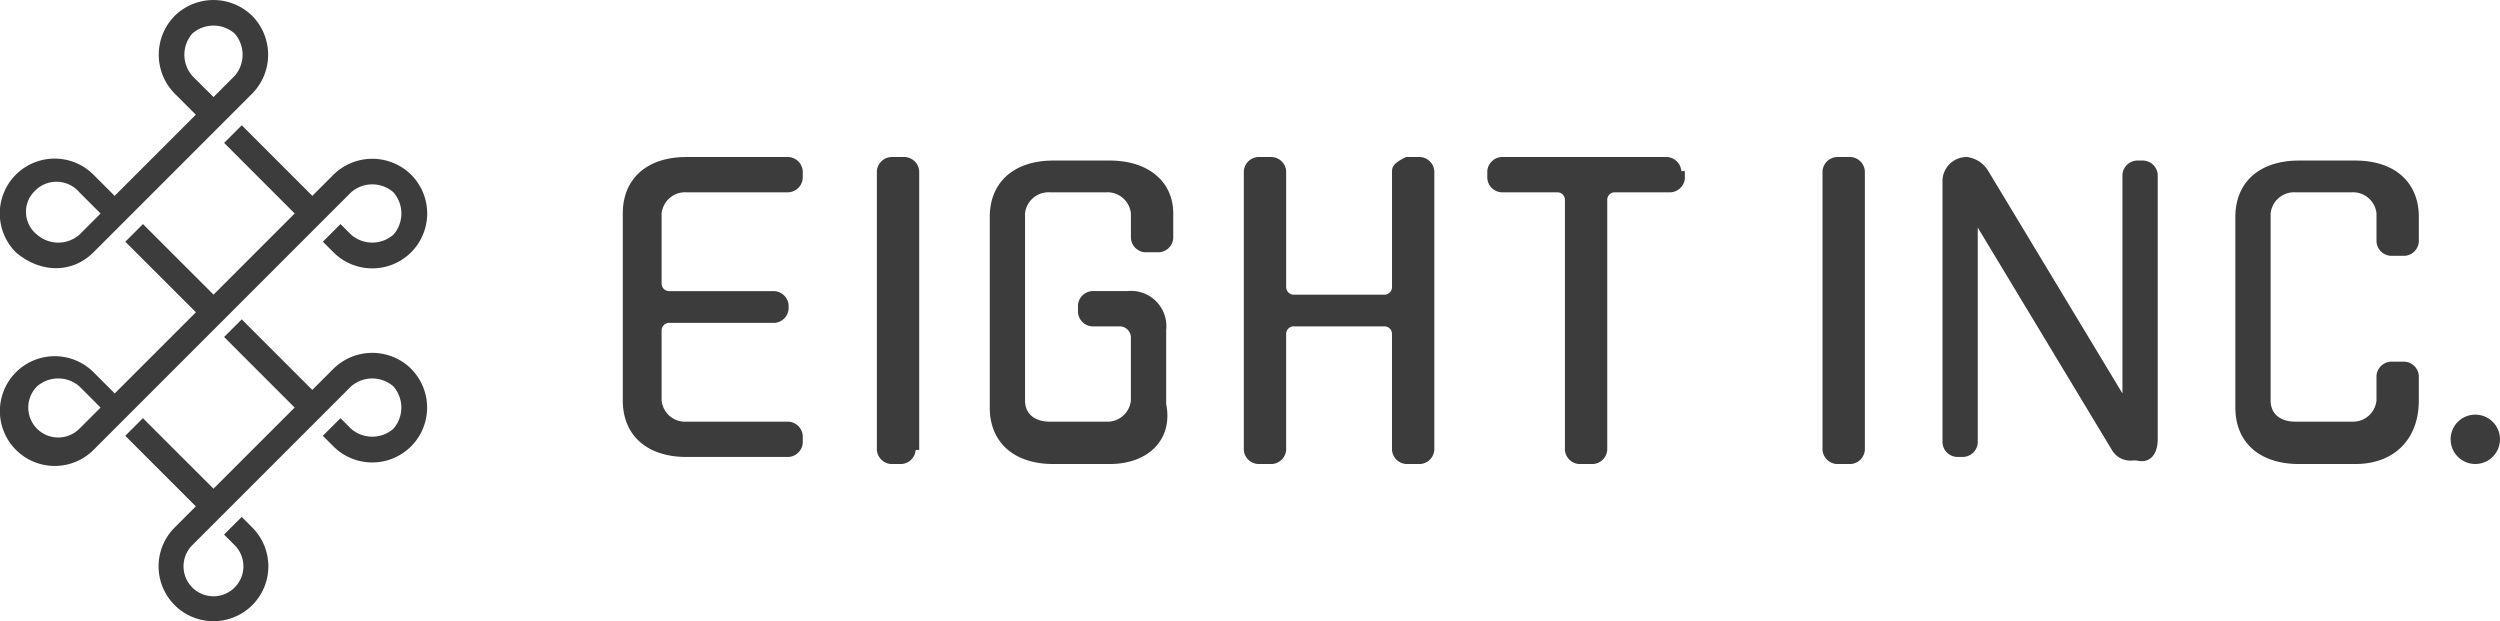 <svg xmlns="http://www.w3.org/2000/svg" viewBox="2451.421 128.561 255.1 63.37"><defs><style>.a{fill:#3c3c3c;}</style></defs><g transform="translate(2000)"><path class="a" d="M128.465,14.041a5.651,5.651,0,0,0-7.921,0l-2.16,2.16-7.2-7.2-1.8,1.8,7.2,7.2L108.3,26.283l-7.2-7.2-1.8,1.8,7.2,7.2-2.16,2.16a5.6,5.6,0,1,0,7.921,0l-1.08-1.08-1.8,1.8,1.08,1.08a3.055,3.055,0,1,1-4.321,0l16.2-16.2a3.286,3.286,0,0,1,4.321,0,3.285,3.285,0,0,1,0,4.321,3.286,3.286,0,0,1-4.321,0l-1.08-1.08-1.8,1.8,1.08,1.08a5.6,5.6,0,0,0,7.921-7.921Z" transform="translate(364.903 152.146)"/><path class="a" d="M131.576,10.341a3.285,3.285,0,0,1,4.321,0,3.286,3.286,0,0,1,0,4.321,3.286,3.286,0,0,1-4.321,0l-1.08-1.08-1.8,1.8,1.08,1.08A5.6,5.6,0,1,0,137.7,8.541a5.651,5.651,0,0,0-7.921,0l-2.16,2.16-7.2-7.2-1.8,1.8,7.2,7.2-8.281,8.281-7.2-7.2-1.8,1.8,7.2,7.2-8.281,8.281-2.16-2.16a5.6,5.6,0,1,0,0,7.921ZM103.851,34.465a3.055,3.055,0,1,1-4.321-4.321,3.286,3.286,0,0,1,4.321,0l2.16,2.16Z" transform="translate(355.671 137.843)"/><path class="a" d="M105.291,25.694l16.2-16.2a5.651,5.651,0,0,0,0-7.921,5.651,5.651,0,0,0-7.921,0,5.651,5.651,0,0,0,0,7.921l2.16,2.16-8.281,8.281-2.16-2.16a5.6,5.6,0,1,0-7.921,7.921C99.891,27.854,103.131,27.854,105.291,25.694Zm10.082-18a3.286,3.286,0,0,1,0-4.321,3.285,3.285,0,0,1,4.321,0,3.285,3.285,0,0,1,0,4.321l-2.16,2.16Zm-16.2,11.882a3.076,3.076,0,0,1,4.681,0l2.16,2.16-2.16,2.16a3.286,3.286,0,0,1-4.321,0A2.963,2.963,0,0,1,99.171,19.573Z" transform="translate(355.671 128.611)"/><path class="a" d="M136.042,35.465h-5.761c-3.961,0-6.481-2.16-6.481-5.761V10.261c0-3.6,2.52-5.761,6.481-5.761h5.761c3.961,0,6.481,2.16,6.481,5.4v2.52a1.549,1.549,0,0,1-1.44,1.44h-1.44a1.549,1.549,0,0,1-1.44-1.44V9.9a2.408,2.408,0,0,0-2.52-2.16h-5.761A2.408,2.408,0,0,0,127.4,9.9V28.984c0,1.44,1.08,2.16,2.52,2.16h5.761a2.408,2.408,0,0,0,2.52-2.16V22.5a1.15,1.15,0,0,0-1.08-1.08h-2.88a1.549,1.549,0,0,1-1.44-1.44v-.72a1.549,1.549,0,0,1,1.44-1.44h3.6a3.6,3.6,0,0,1,3.961,3.961v7.561C142.523,32.944,140,35.465,136.042,35.465Z" transform="translate(428.616 140.444)"/><path class="a" d="M171.342,35.465h-5.761c-3.961,0-6.481-2.16-6.481-5.761V10.261c0-3.6,2.52-5.761,6.481-5.761h5.761c3.961,0,6.481,2.16,6.481,5.761v2.52a1.549,1.549,0,0,1-1.44,1.44h-1.44a1.549,1.549,0,0,1-1.44-1.44V9.9a2.408,2.408,0,0,0-2.52-2.16h-5.761A2.408,2.408,0,0,0,162.7,9.9V28.984c0,1.44,1.08,2.16,2.52,2.16h5.761a2.408,2.408,0,0,0,2.52-2.16v-2.52a1.549,1.549,0,0,1,1.44-1.44h1.44a1.549,1.549,0,0,1,1.44,1.44v2.52C177.823,32.944,175.3,35.465,171.342,35.465Z" transform="translate(520.416 140.444)"/><path class="a" d="M119.881,8h10.442a1.549,1.549,0,0,0,1.44-1.44V5.84a1.549,1.549,0,0,0-1.44-1.44H119.881c-3.961,0-6.481,2.16-6.481,5.761V29.244c0,3.6,2.52,5.761,6.481,5.761h10.442a1.549,1.549,0,0,0,1.44-1.44v-.72a1.549,1.549,0,0,0-1.44-1.44H119.881a2.408,2.408,0,0,1-2.52-2.16v-7.2a.774.774,0,0,1,.72-.72h10.8a1.549,1.549,0,0,0,1.44-1.44v-.36a1.549,1.549,0,0,0-1.44-1.44h-10.8a.774.774,0,0,1-.72-.72v-7.2A2.408,2.408,0,0,1,119.881,8Z" transform="translate(401.571 140.184)"/><path class="a" d="M124.561,34.285a1.549,1.549,0,0,1-1.44,1.44h-1.08a1.549,1.549,0,0,1-1.44-1.44V5.84a1.549,1.549,0,0,1,1.44-1.44h1.44a1.549,1.549,0,0,1,1.44,1.44V34.285Z" transform="translate(420.295 140.184)"/><path class="a" d="M151.721,34.285a1.549,1.549,0,0,1-1.44,1.44h-1.44a1.549,1.549,0,0,1-1.44-1.44V5.84a1.549,1.549,0,0,1,1.44-1.44h1.44a1.549,1.549,0,0,1,1.44,1.44Z" transform="translate(489.99 140.184)"/><path class="a" d="M146.122,5.84V17.722a.774.774,0,0,1-.72.72h-9.361a.774.774,0,0,1-.72-.72V5.84a1.549,1.549,0,0,0-1.44-1.44h-1.44A1.549,1.549,0,0,0,131,5.84V34.285a1.549,1.549,0,0,0,1.44,1.44h1.44a1.549,1.549,0,0,0,1.44-1.44V22.4a.774.774,0,0,1,.72-.72H145.4a.774.774,0,0,1,.72.72V34.285a1.549,1.549,0,0,0,1.44,1.44H149a1.549,1.549,0,0,0,1.44-1.44V5.84A1.549,1.549,0,0,0,149,4.4h-1.44C146.842,4.76,146.122,5.12,146.122,5.84Z" transform="translate(447.34 140.184)"/><path class="a" d="M157.7,5.84a1.549,1.549,0,0,0-1.44-1.44H139.34a1.549,1.549,0,0,0-1.44,1.44v.72A1.549,1.549,0,0,0,139.34,8H145.1a.774.774,0,0,1,.72.72V34.285a1.549,1.549,0,0,0,1.44,1.44h1.44a1.549,1.549,0,0,0,1.44-1.44V8.721a.774.774,0,0,1,.72-.72h5.761a1.549,1.549,0,0,0,1.44-1.44V5.84Z" transform="translate(465.284 140.184)"/><path class="a" d="M172.763,33.2V6.2a1.549,1.549,0,0,0-1.44-1.44h-.72a1.549,1.549,0,0,0-1.44,1.44V28.524L155.481,5.84a2.96,2.96,0,0,0-2.16-1.44h0a2.461,2.461,0,0,0-2.52,2.52V33.565A1.549,1.549,0,0,0,152.24,35h.72a1.549,1.549,0,0,0,1.44-1.44V11.6l13.682,22.684a2.177,2.177,0,0,0,2.16,1.08h.36C172.043,35.725,172.763,34.645,172.763,33.2Z" transform="translate(498.832 140.184)"/><circle class="a" cx="2.52" cy="2.52" r="2.52" transform="translate(701.48 170.868)"/></g></svg>